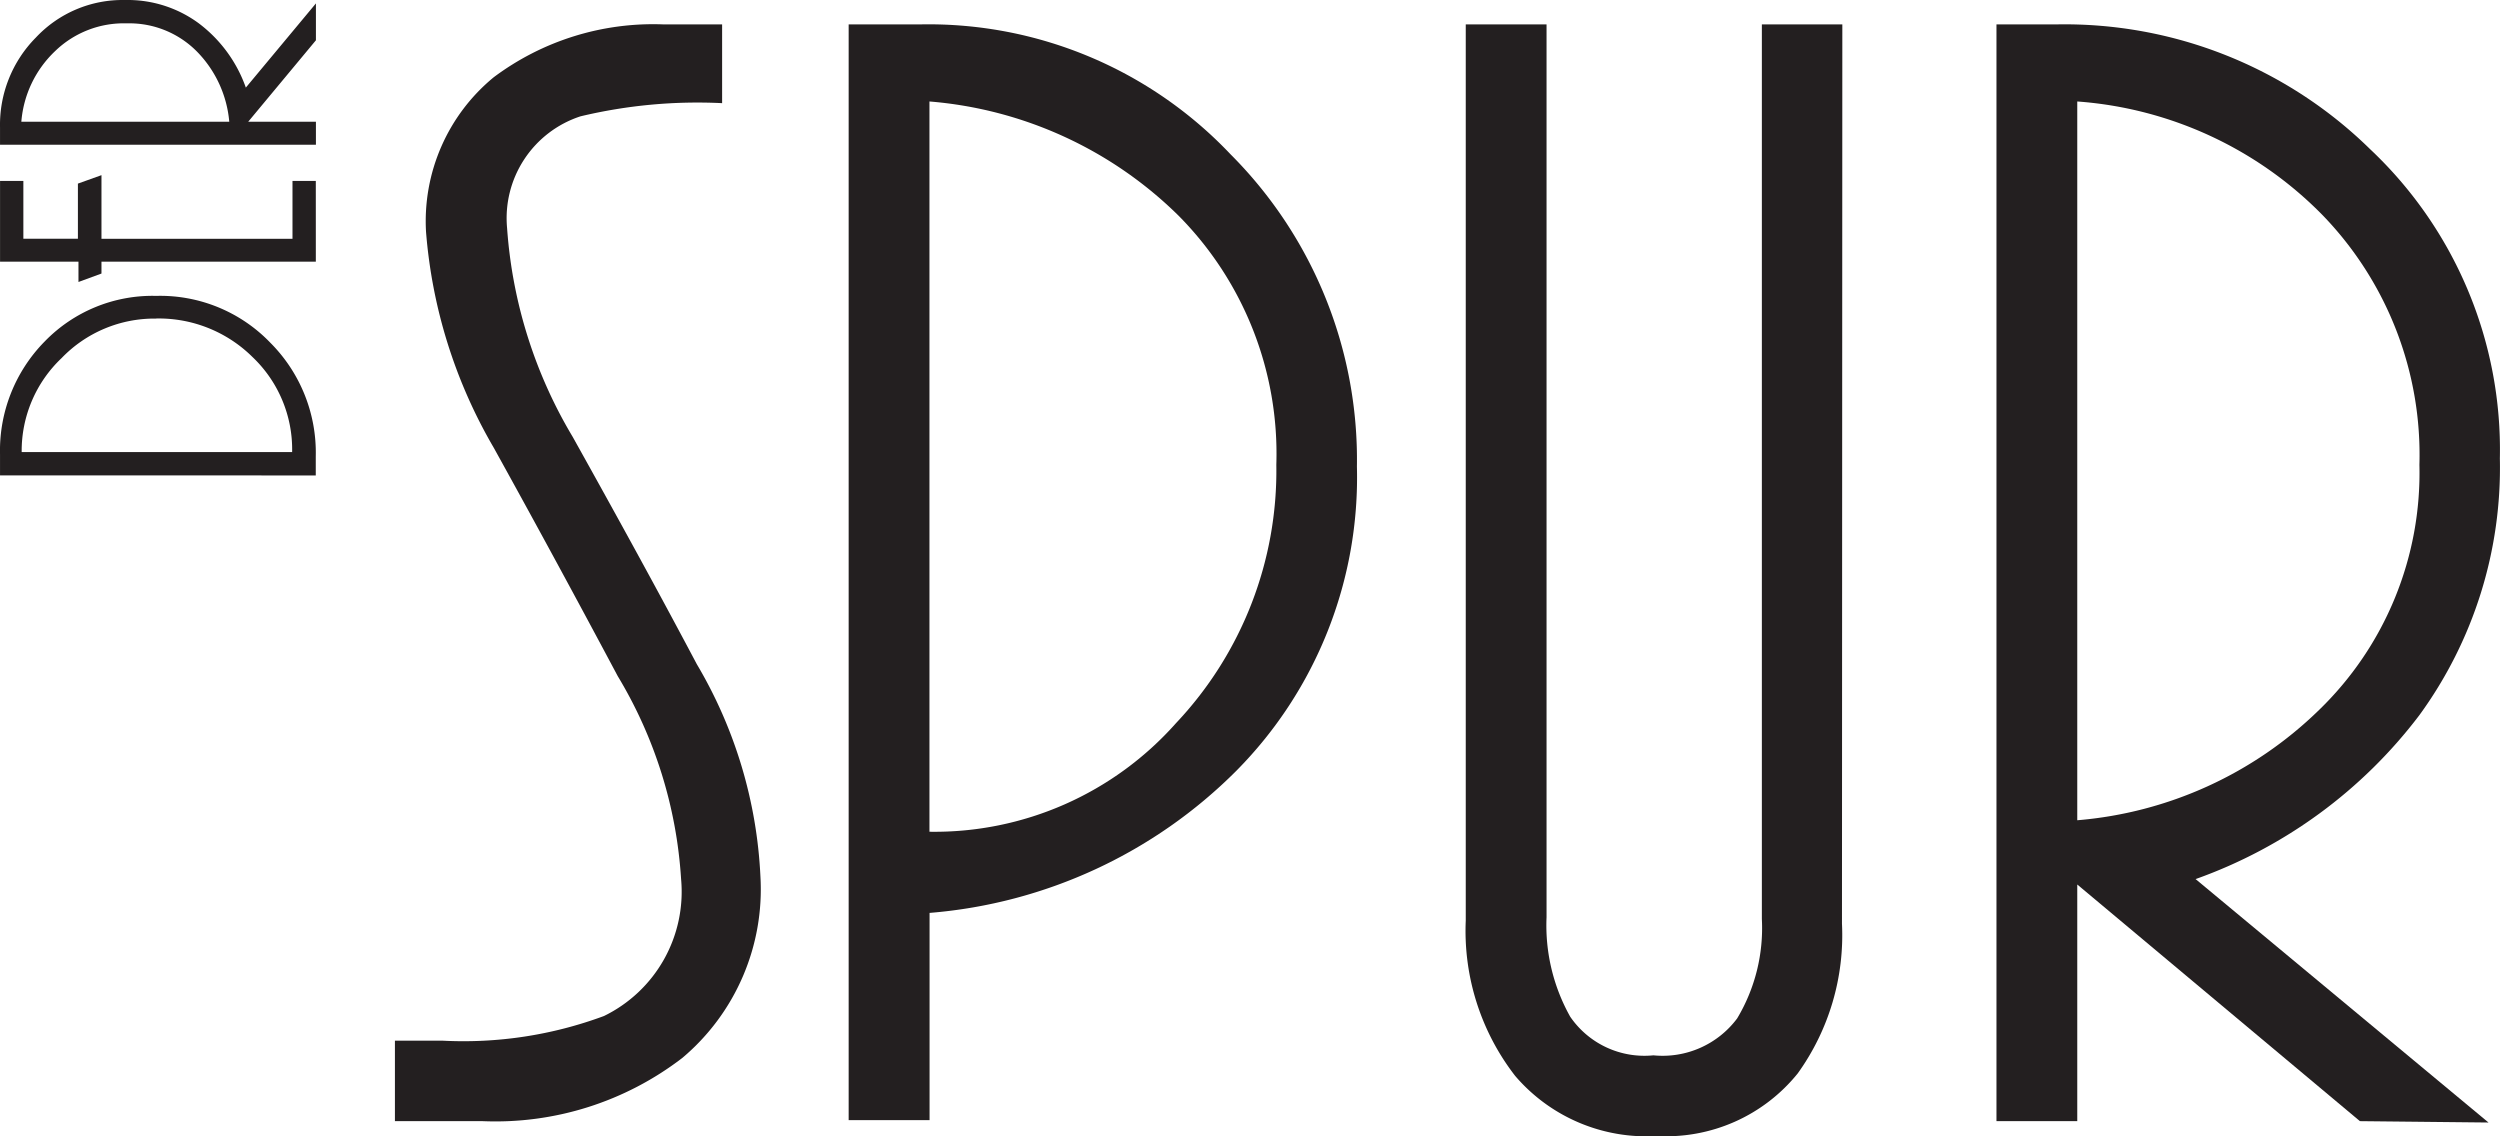 <svg xmlns="http://www.w3.org/2000/svg" width="110.003" height="50" viewBox="0 0 110.003 50">
  <g id="logo_spur" transform="translate(0.001 0.001)">
    <path id="Контур_8819" data-name="Контур 8819" d="M11.68,45.441h2.1a17.762,17.762,0,0,0,7.1-1.086,6.084,6.084,0,0,0,3.392-6.025A19.652,19.652,0,0,0,21.484,29.4q-2.782-5.222-5.46-10.057a22.315,22.315,0,0,1-2.975-9.491,8.2,8.2,0,0,1,2.975-6.8A11.708,11.708,0,0,1,23.477.723h2.6V4.189a22.151,22.151,0,0,0-6.233.58,4.716,4.716,0,0,0-3.228,4.924,20.708,20.708,0,0,0,2.886,9.179c1.785,3.2,3.615,6.516,5.46,10a20.172,20.172,0,0,1,2.8,9.328,9.7,9.7,0,0,1-3.436,8,13.493,13.493,0,0,1-8.792,2.782H11.68Z" transform="translate(5.696 0.349)" fill="#231f20"/>
    <path id="Контур_8820" data-name="Контур 8820" d="M25.1.721h3.184A18.3,18.3,0,0,1,41.9,6.434a19.012,19.012,0,0,1,5.564,13.746,18.343,18.343,0,0,1-5.311,13.389,21.526,21.526,0,0,1-13.493,6.248v9.119H25.1ZM43.919,20.06a14.877,14.877,0,0,0-4.3-10.919A17.629,17.629,0,0,0,28.655,4.113V36.246A14.207,14.207,0,0,0,39.5,31.471a16.171,16.171,0,0,0,4.418-11.366Z" transform="translate(12.241 0.351)" fill="#231f20"/>
    <path id="Контур_8821" data-name="Контур 8821" d="M59.911,40.291a10.413,10.413,0,0,1-1.949,6.59,7.438,7.438,0,0,1-6.2,2.752,7.6,7.6,0,0,1-6.233-2.648,10.413,10.413,0,0,1-2.172-6.828V.72h3.555V40.009a8.212,8.212,0,0,0,1.041,4.374,3.957,3.957,0,0,0,3.66,1.7A4.091,4.091,0,0,0,55.3,44.457a7.736,7.736,0,0,0,1.086-4.374V.72h3.541Z" transform="translate(21.137 0.352)" fill="#231f20"/>
    <path id="Контур_8822" data-name="Контур 8822" d="M75.042,48.98,62.605,38.567V48.98H59.05V.721h2.678A19.191,19.191,0,0,1,75.489,6.21,18.164,18.164,0,0,1,81.2,19.822,18.492,18.492,0,0,1,77.66,31.114a21.318,21.318,0,0,1-9.848,7.215L80.7,49.04ZM77.66,20.1a15.159,15.159,0,0,0-4.24-10.964A16.825,16.825,0,0,0,62.605,4.113V35.74a17.257,17.257,0,0,0,10.637-4.85A14.519,14.519,0,0,0,77.66,20.1Z" transform="translate(28.796 0.351)" fill="#231f20"/>
    <path id="Контур_8823" data-name="Контур 8823" d="M0,16.65v-.922a6.843,6.843,0,0,1,1.964-4.969A6.605,6.605,0,0,1,6.874,8.751,6.724,6.724,0,0,1,11.9,10.819a6.843,6.843,0,0,1,1.993,5v.833Zm6.858-6.9a5.668,5.668,0,0,0-4.151,1.741A5.623,5.623,0,0,0,.953,15.624h11.9a5.608,5.608,0,0,0-1.741-4.18A5.861,5.861,0,0,0,6.859,9.747Z" transform="translate(0 4.267)" fill="#231f20"/>
    <path id="Контур_8824" data-name="Контур 8824" d="M13.895,8.988H4.463v.521l-1.012.372V8.988H0V5.433H1.026V7.977h2.4V5.552L4.463,5.18v2.8h8.405V5.433h1.026Z" transform="translate(0.001 2.526)" fill="#231f20"/>
    <path id="Контур_8825" data-name="Контур 8825" d="M13.9,1.771,10.92,5.356H13.9V6.368H0V5.609A5.46,5.46,0,0,1,1.577,1.652,5.222,5.222,0,0,1,5.5,0,5.266,5.266,0,0,1,8.748,1.027a6.055,6.055,0,0,1,2.068,2.827L13.9.149ZM5.579,1.027a4.344,4.344,0,0,0-3.154,1.22A4.805,4.805,0,0,0,.938,5.356h9.149a5.028,5.028,0,0,0-1.4-3.065A4.18,4.18,0,0,0,5.579,1.027Z" transform="translate(0 0)" fill="#231f20"/>
  </g>
</svg>
